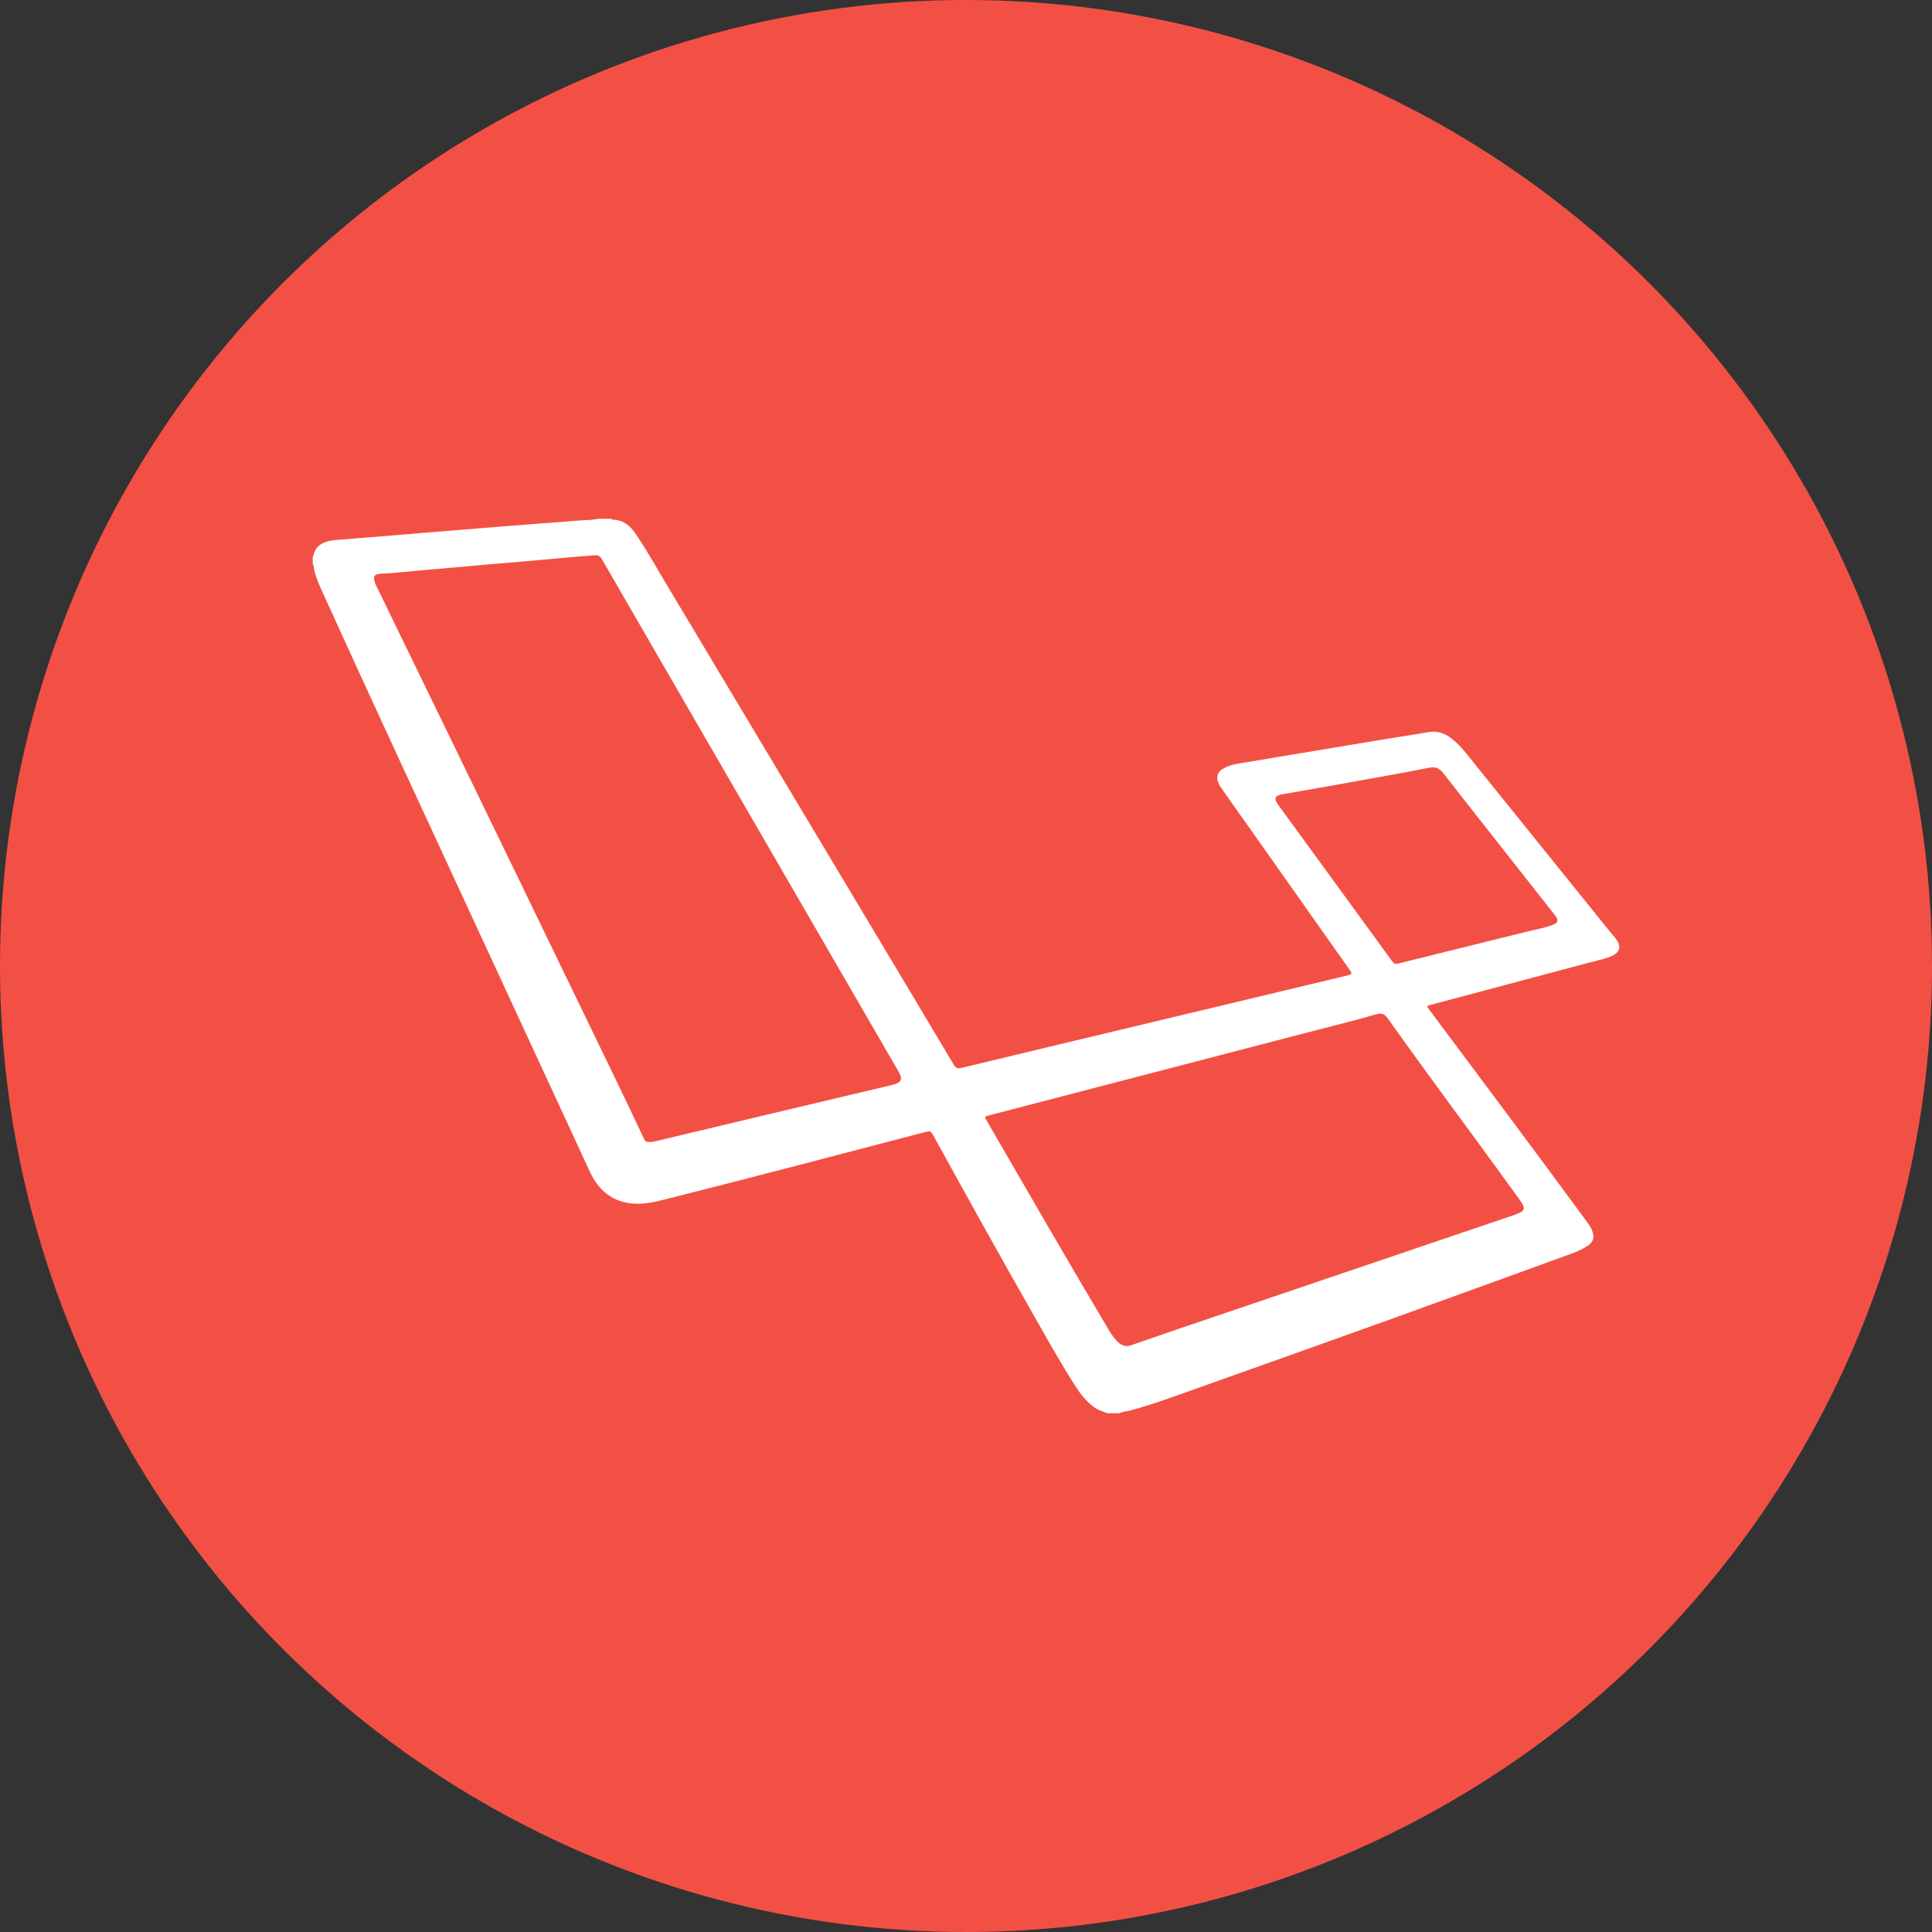 <?xml version="1.0" encoding="utf-8"?>
<!-- Generator: Adobe Illustrator 17.0.0, SVG Export Plug-In . SVG Version: 6.00 Build 0)  -->
<!DOCTYPE svg PUBLIC "-//W3C//DTD SVG 1.1//EN" "http://www.w3.org/Graphics/SVG/1.1/DTD/svg11.dtd">
<svg version="1.1" id="Слой_1" xmlns="http://www.w3.org/2000/svg" xmlns:xlink="http://www.w3.org/1999/xlink" x="0px" y="0px"
	 width="108px" height="108px" viewBox="0 0 108 108" enable-background="new 0 0 108 108" xml:space="preserve">
<rect x="0" y="0" width="108" height="108" fill="#333333" stroke="none"/>
<circle fill="#F35045" cx="54" cy="54" r="54"/>
<g>
	<path fill="#FFFFFF" d="M61.909,79c-0.257-0.098-0.525-0.167-0.751-0.337c-0.379-0.285-0.687-0.635-0.944-1.029
		c-0.802-1.225-1.514-2.504-2.238-3.774c-1.976-3.465-3.912-6.952-5.836-10.446c-0.087-0.158-0.166-0.199-0.346-0.151
		c-4.929,1.288-9.854,2.588-14.796,3.828c-0.61,0.153-1.222,0.26-1.847,0.163c-1.032-0.161-1.716-0.785-2.152-1.703
		c-0.4-0.844-0.784-1.695-1.176-2.543c-2.091-4.52-4.185-9.04-6.274-13.561c-2.503-5.418-5.019-10.831-7.485-16.266
		c-0.232-0.511-0.472-1.02-0.544-1.587c-0.003-0.025-0.025-0.047-0.038-0.07c0-0.136,0-0.271,0-0.407
		c0.016-0.029,0.041-0.055,0.047-0.086c0.081-0.403,0.345-0.63,0.72-0.748c0.299-0.094,0.612-0.103,0.921-0.128
		c0.734-0.061,1.469-0.118,2.203-0.178c0.761-0.062,1.522-0.128,2.283-0.19c0.734-0.06,1.469-0.117,2.203-0.177
		c0.775-0.063,1.549-0.127,2.323-0.189c0.586-0.047,1.173-0.091,1.759-0.136c0.822-0.063,1.645-0.121,2.466-0.192
		c0.328-0.029,0.661-0.001,0.983-0.091c0.258,0,0.515,0,0.773,0c0.091,0.079,0.208,0.047,0.312,0.066
		c0.45,0.085,0.763,0.355,1.017,0.718c0.594,0.851,1.095,1.76,1.627,2.648c3.55,5.927,7.095,11.857,10.642,17.786
		c1.853,3.098,3.707,6.196,5.554,9.298c0.114,0.192,0.218,0.231,0.432,0.179c3.316-0.802,6.635-1.593,9.953-2.387
		c3.83-0.917,7.66-1.834,11.491-2.75c0.43-0.103,0.43-0.099,0.169-0.468c-2.361-3.343-4.722-6.686-7.082-10.03
		c-0.043-0.061-0.082-0.125-0.118-0.19c-0.222-0.413-0.124-0.732,0.289-0.946c0.399-0.207,0.84-0.248,1.272-0.322
		c1.332-0.226,2.665-0.447,3.998-0.669c1.273-0.212,2.545-0.426,3.818-0.635c0.773-0.127,1.549-0.239,2.321-0.375
		c0.51-0.09,0.931,0.077,1.318,0.384c0.504,0.401,0.879,0.921,1.278,1.416c2.495,3.09,4.986,6.184,7.479,9.276
		c0.115,0.142,0.236,0.28,0.352,0.421c0.384,0.466,0.292,0.839-0.273,1.055c-0.43,0.164-0.883,0.255-1.327,0.373
		c-2.906,0.775-5.812,1.548-8.718,2.323c-0.223,0.059-0.224,0.063-0.081,0.255c2.899,3.891,5.815,7.77,8.684,11.682
		c0.152,0.207,0.313,0.41,0.417,0.648c0.172,0.395,0.092,0.672-0.27,0.907c-0.297,0.192-0.624,0.326-0.955,0.446
		c-3.521,1.279-7.041,2.561-10.567,3.829c-3.43,1.233-6.864,2.454-10.298,3.673c-1.229,0.436-2.451,0.895-3.714,1.233
		c-0.207,0.056-0.427,0.058-0.623,0.154C62.343,79,62.126,79,61.909,79z M36.309,63.838c0.145,0.012,0.276-0.028,0.407-0.06
		c4.377-1.041,8.752-2.089,13.131-3.122c0.65-0.153,0.603-0.375,0.339-0.83c-3.625-6.259-7.251-12.516-10.876-18.775
		c-1.894-3.27-3.786-6.541-5.675-9.813c-0.088-0.153-0.213-0.208-0.368-0.198c-0.493,0.033-0.985,0.075-1.477,0.118
		c-0.694,0.061-1.387,0.127-2.081,0.188c-0.694,0.061-1.389,0.117-2.083,0.177c-0.714,0.062-1.428,0.127-2.142,0.19
		c-0.681,0.06-1.361,0.118-2.042,0.178c-0.707,0.062-1.414,0.147-2.122,0.179c-0.413,0.019-0.483,0.136-0.347,0.54
		c0.015,0.045,0.037,0.087,0.057,0.13c1.409,2.897,2.819,5.793,4.226,8.69c1.236,2.544,2.471,5.089,3.704,7.635
		c1.835,3.788,3.67,7.576,5.502,11.365c0.521,1.078,1.034,2.16,1.544,3.244C36.077,63.819,36.176,63.855,36.309,63.838z
		 M63.023,75.25c0.056-0.014,0.15-0.029,0.239-0.06c0.953-0.328,1.903-0.662,2.857-0.986c5.986-2.032,11.972-4.061,17.958-6.092
		c0.275-0.093,0.553-0.181,0.82-0.295c0.322-0.137,0.356-0.273,0.175-0.565c-0.054-0.086-0.11-0.171-0.169-0.253
		c-2.428-3.362-4.918-6.679-7.319-10.061c-0.192-0.271-0.35-0.326-0.664-0.235c-1.331,0.386-2.677,0.711-4.017,1.061
		c-5.1,1.329-10.2,2.656-15.3,3.983c-0.778,0.203-1.556,0.405-2.334,0.607c-0.244,0.063-0.244,0.065-0.113,0.29
		c0.116,0.199,0.231,0.398,0.346,0.598c2.11,3.639,4.208,7.284,6.359,10.899c0.163,0.273,0.321,0.551,0.538,0.788
		C62.557,75.1,62.736,75.241,63.023,75.25z M80.087,42.894c-0.067,0.007-0.135,0.009-0.201,0.022
		c-0.531,0.101-1.06,0.211-1.591,0.307c-2.186,0.394-4.372,0.796-6.562,1.167c-0.512,0.087-0.54,0.248-0.251,0.643
		c2.116,2.901,4.232,5.802,6.343,8.707c0.096,0.132,0.184,0.16,0.337,0.122c2.353-0.586,4.708-1.164,7.06-1.75
		c0.517-0.129,1.047-0.215,1.549-0.401c0.343-0.127,0.372-0.27,0.146-0.557c-1.747-2.22-3.495-4.44-5.242-6.661
		c-0.339-0.431-0.67-0.869-1.014-1.297C80.517,43.019,80.337,42.886,80.087,42.894z"/>
</g>
</svg>
